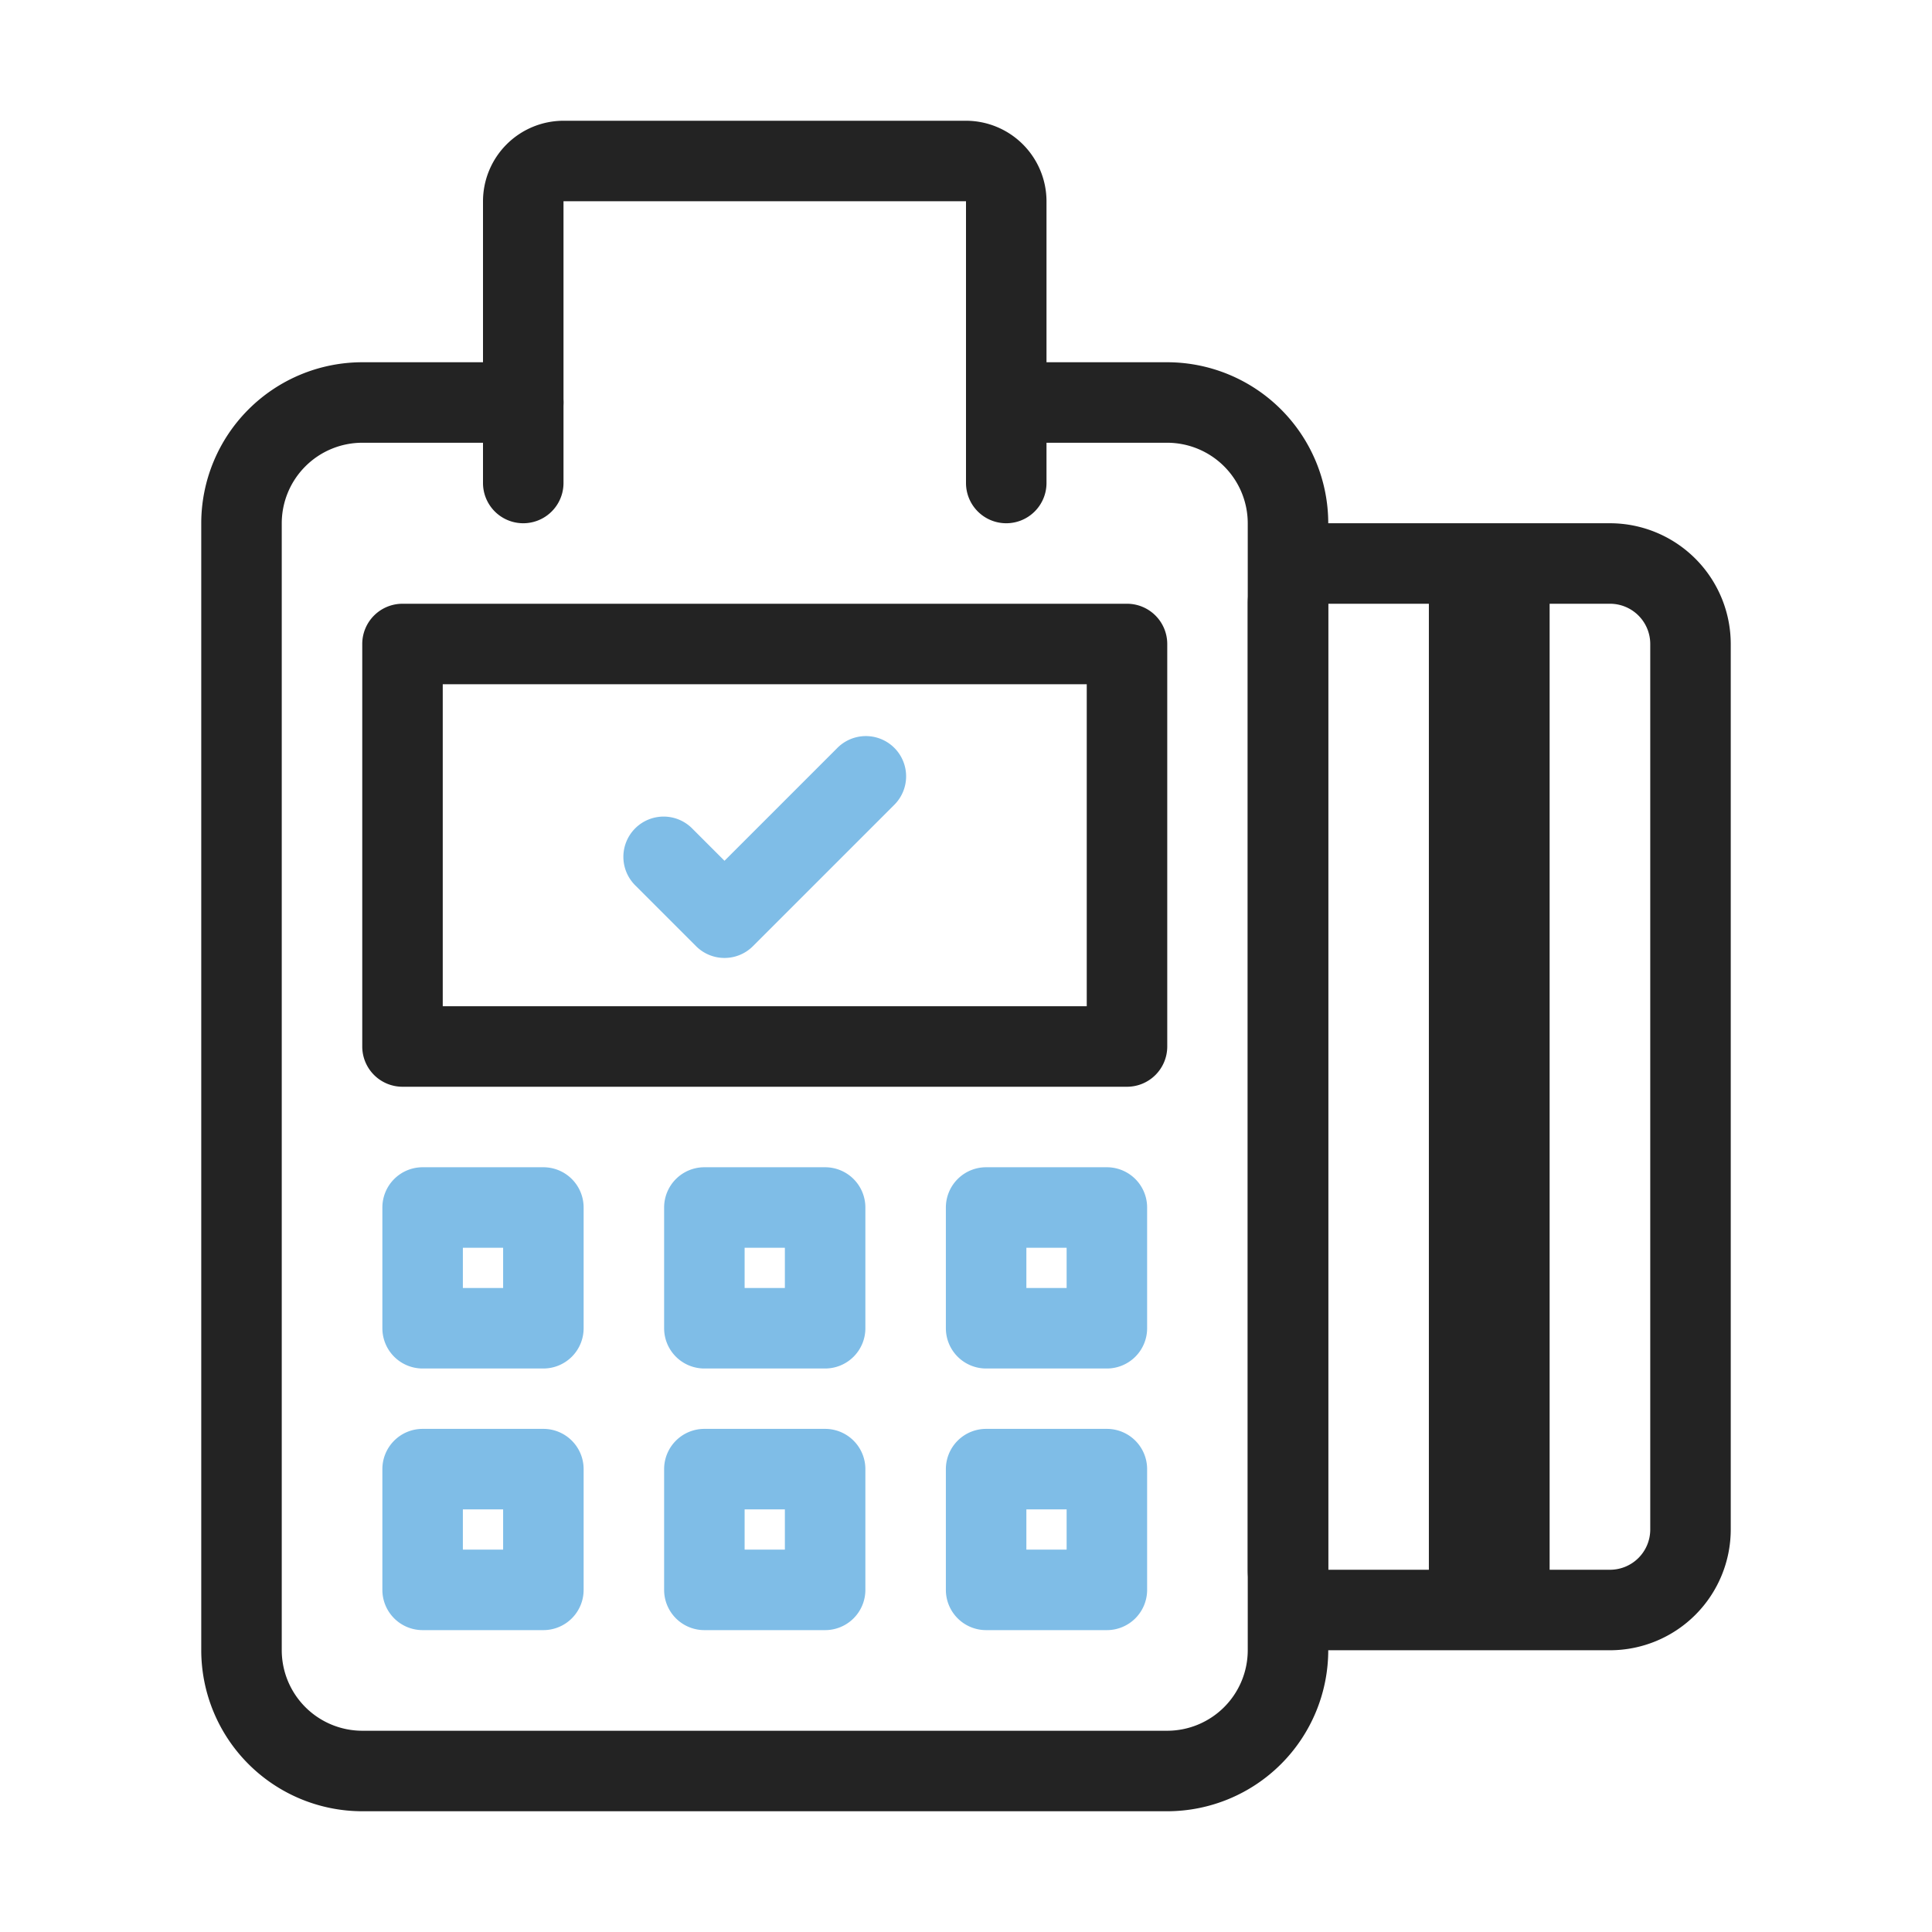 <svg xmlns="http://www.w3.org/2000/svg" version="1.1" xmlns:xlink="http://www.w3.org/1999/xlink" width="512" height="512" x="0" y="0" viewBox="0 0 48 48" style="enable-background:new 0 0 512 512" xml:space="preserve" class=""><g><path fill="#232323" d="M40 41h-7a2.003 2.003 0 0 1-2-2V15a2.003 2.003 0 0 1 2-2h7a3.003 3.003 0 0 1 3 3v22a3.003 3.003 0 0 1-3 3zm-7-26v24h7a1 1 0 0 0 1-1V16a1 1 0 0 0-1-1z" opacity="1" data-original="#232323"></path><path fill="#232323" d="M35.5 14h3v26h-3zM29 45H9a4.004 4.004 0 0 1-4-4V13a4.004 4.004 0 0 1 4-4h4a1 1 0 0 1 0 2H9a2.003 2.003 0 0 0-2 2v28a2.003 2.003 0 0 0 2 2h20a2.003 2.003 0 0 0 2-2V13a2.003 2.003 0 0 0-2-2h-4a1 1 0 0 1 0-2h4a4.004 4.004 0 0 1 4 4v28a4.004 4.004 0 0 1-4 4z" opacity="1" data-original="#232323"></path><path fill="#232323" d="M25 13a1 1 0 0 1-1-1V5H14v7a1 1 0 0 1-2 0V5a2.003 2.003 0 0 1 2-2h10a2.003 2.003 0 0 1 2 2v7a1 1 0 0 1-1 1zM28 27H10a1 1 0 0 1-1-1V16a1 1 0 0 1 1-1h18a1 1 0 0 1 1 1v10a1 1 0 0 1-1 1zm-17-2h16v-8H11z" opacity="1" data-original="#232323"></path><g fill="#7fbde7"><path d="M13.5 34h-3a1 1 0 0 1-1-1v-3a1 1 0 0 1 1-1h3a1 1 0 0 1 1 1v3a1 1 0 0 1-1 1zm-2-2h1v-1h-1zM20.5 34h-3a1 1 0 0 1-1-1v-3a1 1 0 0 1 1-1h3a1 1 0 0 1 1 1v3a1 1 0 0 1-1 1zm-2-2h1v-1h-1zM27.5 34h-3a1 1 0 0 1-1-1v-3a1 1 0 0 1 1-1h3a1 1 0 0 1 1 1v3a1 1 0 0 1-1 1zm-2-2h1v-1h-1zM13.5 40.5h-3a1 1 0 0 1-1-1v-3a1 1 0 0 1 1-1h3a1 1 0 0 1 1 1v3a1 1 0 0 1-1 1zm-2-2h1v-1h-1zM20.5 40.5h-3a1 1 0 0 1-1-1v-3a1 1 0 0 1 1-1h3a1 1 0 0 1 1 1v3a1 1 0 0 1-1 1zm-2-2h1v-1h-1zM27.5 40.5h-3a1 1 0 0 1-1-1v-3a1 1 0 0 1 1-1h3a1 1 0 0 1 1 1v3a1 1 0 0 1-1 1zm-2-2h1v-1h-1zM18 23.8a.997.997 0 0 1-.707-.293l-1.5-1.5a1 1 0 1 1 1.414-1.414l.793.793 2.793-2.793a1 1 0 1 1 1.414 1.414l-3.5 3.5A.997.997 0 0 1 18 23.8z" fill="#7fbde7" opacity="1" data-original="#7fbde7"></path></g></g></svg>